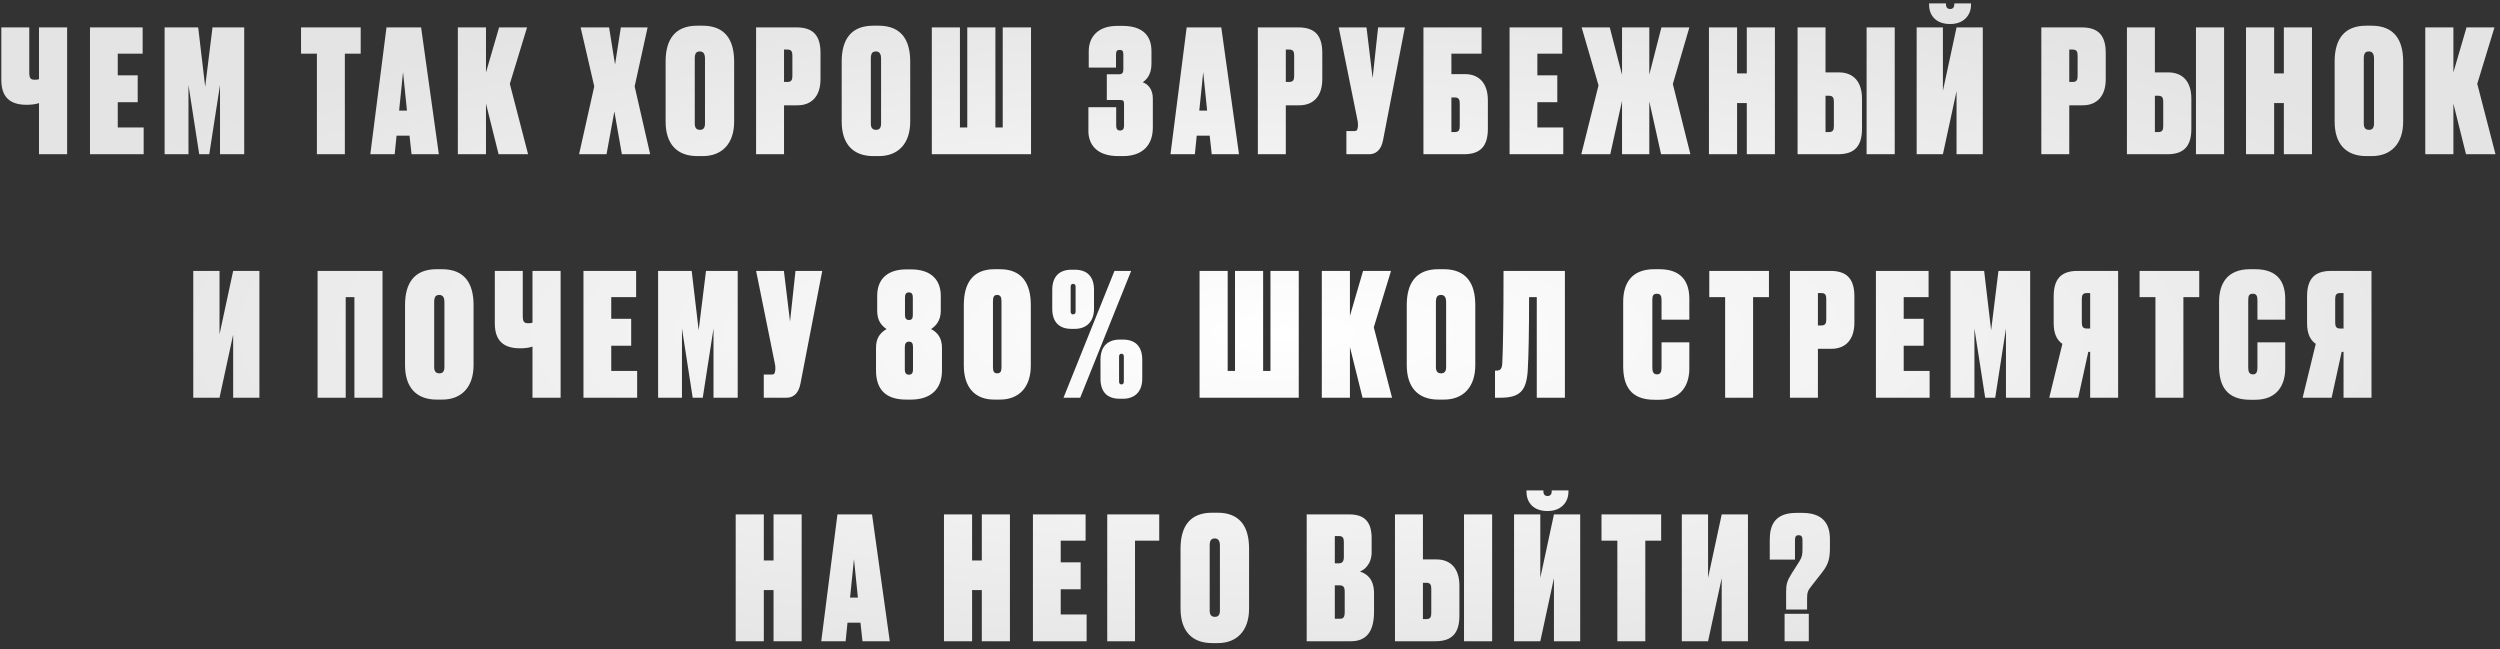 <?xml version="1.0" encoding="UTF-8"?> <svg xmlns="http://www.w3.org/2000/svg" width="308" height="80" viewBox="0 0 308 80" fill="none"><rect x="0" y="0" width="308" height="80" fill="#333333" stroke="none"/> <path d="M8.269 19V3.376H4.804V9.739C4.699 9.802 4.552 9.823 4.321 9.823H4.279C3.796 9.823 3.607 9.676 3.607 8.941V3.376H0.163V9.844C0.163 11.881 1.15 12.91 3.25 12.91H3.334C3.838 12.91 4.405 12.847 4.804 12.7V19H8.269ZM11.085 3.376V19H17.7V15.703H14.508V12.595H16.965V9.277H14.508V6.61H17.574V3.376H11.085ZM20.28 19H23.22V10.474L24.543 19H25.782L27.105 10.474V19H30.087V3.376H26.181L25.278 10.684L24.417 3.376H20.28V19ZM37.088 3.376V6.61H39.041V19H42.485V6.61H44.438V3.376H37.088ZM50.704 19H54.064L51.88 3.376H47.617L45.622 19H48.625L48.856 16.711H50.452L50.704 19ZM49.654 8.878L50.137 13.624H49.171L49.654 8.878ZM61.426 19H65.059L62.812 10.327L64.933 3.376H61.489L59.873 8.92V3.376H56.407V19H59.873V12.763L61.426 19ZM73.212 10.642L71.343 19H74.724L75.69 13.729L76.614 19H80.1L78.189 10.642L79.785 3.376H76.488L75.774 7.954L75.039 3.376H71.532L73.212 10.642ZM90.446 7.576C90.446 4.909 89.333 3.166 86.561 3.166H85.889C83.138 3.166 82.004 4.888 82.004 7.576V14.989C82.004 17.698 83.369 19.231 85.91 19.231H86.582C88.955 19.231 90.446 17.698 90.446 14.989V7.576ZM86.855 15.22C86.855 15.703 86.687 15.997 86.246 15.997C85.763 15.997 85.595 15.703 85.595 15.22V7.219C85.595 6.631 85.742 6.337 86.225 6.337C86.645 6.337 86.855 6.631 86.855 7.219V15.22ZM98.252 12.973C100.037 12.973 101.087 11.797 101.087 9.76V6.526C101.087 4.426 100.226 3.376 98.147 3.376H93.149V19H96.593V12.973H98.252ZM96.593 6.106H97.013C97.538 6.106 97.622 6.4 97.622 6.883V9.34C97.622 9.823 97.517 10.096 97.013 10.096H96.593V6.106ZM112.139 7.576C112.139 4.909 111.026 3.166 108.254 3.166H107.582C104.831 3.166 103.697 4.888 103.697 7.576V14.989C103.697 17.698 105.062 19.231 107.603 19.231H108.275C110.648 19.231 112.139 17.698 112.139 14.989V7.576ZM108.548 15.22C108.548 15.703 108.38 15.997 107.939 15.997C107.456 15.997 107.288 15.703 107.288 15.22V7.219C107.288 6.631 107.435 6.337 107.918 6.337C108.338 6.337 108.548 6.631 108.548 7.219V15.22ZM114.8 19H127.022V3.376H123.536V15.703H122.633V3.376H119.168V15.703H118.265V3.376H114.8V19ZM137.493 6.715C137.493 6.295 137.619 6.148 137.934 6.148C138.27 6.148 138.396 6.274 138.396 6.715V8.605C138.396 8.962 138.228 9.151 137.892 9.151H136.359V12.322H138.018C138.417 12.322 138.48 12.448 138.48 12.847V15.514C138.48 15.892 138.312 16.081 137.997 16.081C137.682 16.081 137.514 15.892 137.514 15.514V13.204H134.091V16.144C134.091 17.635 134.952 19.231 137.787 19.231H138.354C140.643 19.231 142.029 17.992 142.029 15.724V12.133C142.029 11.104 141.525 10.39 140.79 10.138C141.189 9.844 141.861 9.277 141.861 7.849V6.295C141.861 4.384 140.769 3.187 138.27 3.187H137.661C135.12 3.187 134.133 4.699 134.133 6.295V8.332H137.493V6.715ZM149.285 19H152.645L150.461 3.376H146.198L144.203 19H147.206L147.437 16.711H149.033L149.285 19ZM148.235 8.878L148.718 13.624H147.752L148.235 8.878ZM160.071 12.973C161.856 12.973 162.906 11.797 162.906 9.76V6.526C162.906 4.426 162.045 3.376 159.966 3.376H154.968V19H158.412V12.973H160.071ZM158.412 6.106H158.832C159.357 6.106 159.441 6.4 159.441 6.883V9.34C159.441 9.823 159.336 10.096 158.832 10.096H158.412V6.106ZM173.078 3.376H169.781L169.109 9.613L168.353 3.376H164.93L167.198 14.59C167.303 15.01 167.303 15.178 167.303 15.409L167.282 15.682C167.219 16.018 167.177 16.144 166.862 16.144H165.875V19H168.668C169.403 19 170.138 18.601 170.39 17.278L173.078 3.376ZM175.368 19H180.366C182.445 19 183.306 17.95 183.306 15.85V12.364C183.306 10.285 182.256 9.13 180.471 9.13H178.812V6.61H182.529V3.376H175.368V19ZM178.812 16.27V12.007H179.232C179.736 12.007 179.841 12.28 179.841 12.763V15.493C179.841 15.976 179.757 16.27 179.232 16.27H178.812ZM185.979 3.376V19H192.594V15.703H189.402V12.595H191.859V9.277H189.402V6.61H192.468V3.376H185.979ZM199.835 19H203.195V12.49L204.644 19H208.256L206.093 10.348L208.13 3.376H204.686L203.195 9.193V3.376H199.835V9.214L198.323 3.376H194.858L196.937 10.516L194.816 19H198.386L199.835 12.427V19ZM215.205 19H218.67V3.376H215.205V9.046H214.008V3.376H210.543V19H214.008V12.7H215.205V19ZM224.905 8.92V3.376H221.461V19H226.459C228.538 19 229.399 17.95 229.399 15.85V12.154C229.399 10.075 228.349 8.92 226.564 8.92H224.905ZM224.905 16.27V11.797H225.325C225.829 11.797 225.934 12.07 225.934 12.553V15.493C225.934 15.976 225.85 16.27 225.325 16.27H224.905ZM233.431 3.376H229.966V19H233.431V3.376ZM239.366 3.376H236.132V19H239.366L241.046 11.23V19H244.28V3.376H241.046L239.366 11.188V3.376ZM240.311 2.956C241.802 2.956 242.831 1.99 242.831 0.583V0.415H240.773V0.541C240.773 0.877 240.605 1.108 240.269 1.108H240.248C239.912 1.108 239.744 0.877 239.744 0.541V0.415H237.665V0.583C237.665 1.99 238.61 2.956 240.206 2.956H240.311ZM256.593 12.973C258.378 12.973 259.428 11.797 259.428 9.76V6.526C259.428 4.426 258.567 3.376 256.488 3.376H251.49V19H254.934V12.973H256.593ZM254.934 6.106H255.354C255.879 6.106 255.963 6.4 255.963 6.883V9.34C255.963 9.823 255.858 10.096 255.354 10.096H254.934V6.106ZM265.482 8.92V3.376H262.038V19H267.036C269.115 19 269.976 17.95 269.976 15.85V12.154C269.976 10.075 268.926 8.92 267.141 8.92H265.482ZM265.482 16.27V11.797H265.902C266.406 11.797 266.511 12.07 266.511 12.553V15.493C266.511 15.976 266.427 16.27 265.902 16.27H265.482ZM274.008 3.376H270.543V19H274.008V3.376ZM281.371 19H284.836V3.376H281.371V9.046H280.174V3.376H276.709V19H280.174V12.7H281.371V19ZM296.07 7.576C296.07 4.909 294.957 3.166 292.185 3.166H291.513C288.762 3.166 287.628 4.888 287.628 7.576V14.989C287.628 17.698 288.993 19.231 291.534 19.231H292.206C294.579 19.231 296.07 17.698 296.07 14.989V7.576ZM292.479 15.22C292.479 15.703 292.311 15.997 291.87 15.997C291.387 15.997 291.219 15.703 291.219 15.22V7.219C291.219 6.631 291.366 6.337 291.849 6.337C292.269 6.337 292.479 6.631 292.479 7.219V15.22ZM303.812 19H307.445L305.198 10.327L307.319 3.376H303.875L302.258 8.92V3.376H298.793V19H302.258V12.763L303.812 19ZM27.045 33.376H23.811V49H27.045L28.725 41.23V49H31.959V33.376H28.725L27.045 41.188V33.376ZM39.126 49H42.591V36.61H43.662V49H47.127V33.376H39.126V49ZM58.343 37.576C58.343 34.909 57.23 33.166 54.458 33.166H53.786C51.035 33.166 49.901 34.888 49.901 37.576V44.989C49.901 47.698 51.266 49.231 53.807 49.231H54.479C56.852 49.231 58.343 47.698 58.343 44.989V37.576ZM54.752 45.22C54.752 45.703 54.584 45.997 54.143 45.997C53.66 45.997 53.492 45.703 53.492 45.22V37.219C53.492 36.631 53.639 36.337 54.122 36.337C54.542 36.337 54.752 36.631 54.752 37.219V45.22ZM69.067 49V33.376H65.602V39.739C65.497 39.802 65.35 39.823 65.119 39.823H65.077C64.594 39.823 64.405 39.676 64.405 38.941V33.376H60.961V39.844C60.961 41.881 61.948 42.91 64.048 42.91H64.132C64.636 42.91 65.203 42.847 65.602 42.7V49H69.067ZM71.882 33.376V49H78.497V45.703H75.305V42.595H77.762V39.277H75.305V36.61H78.371V33.376H71.882ZM81.078 49H84.018V40.474L85.341 49H86.58L87.903 40.474V49H90.885V33.376H86.979L86.076 40.684L85.215 33.376H81.078V49ZM101.301 33.376H98.004L97.332 39.613L96.576 33.376H93.153L95.421 44.59C95.526 45.01 95.526 45.178 95.526 45.409L95.505 45.682C95.442 46.018 95.4 46.144 95.085 46.144H94.098V49H96.891C97.626 49 98.361 48.601 98.613 47.278L101.301 33.376ZM115.904 36.442C115.904 34.594 114.833 33.187 112.229 33.187H111.683C109.037 33.187 108.071 34.678 108.071 36.421V38.311C108.071 39.508 108.617 40.138 109.226 40.537C108.407 41.02 107.924 41.671 107.924 42.847V45.619C107.924 48.034 109.163 49.231 111.662 49.231H112.271C114.644 49.21 116.051 47.971 116.051 45.64V42.847C116.051 41.671 115.526 40.957 114.707 40.537C115.274 40.18 115.904 39.508 115.904 38.311V36.442ZM112.481 45.556C112.481 45.955 112.313 46.165 111.977 46.165C111.62 46.165 111.473 45.913 111.473 45.556V42.763C111.473 42.322 111.641 42.091 111.977 42.091C112.376 42.091 112.481 42.343 112.481 42.763V45.556ZM112.46 38.836C112.46 39.235 112.313 39.424 111.998 39.424C111.662 39.424 111.494 39.235 111.494 38.836V36.61C111.494 36.211 111.662 36.022 111.977 36.022C112.292 36.022 112.46 36.211 112.46 36.61V38.836ZM126.995 37.576C126.995 34.93 125.924 33.166 123.173 33.166H122.522C119.834 33.166 118.742 34.909 118.742 37.576V45.031C118.742 47.656 120.044 49.231 122.501 49.231H123.173C125.525 49.231 126.995 47.74 126.995 45.031V37.576ZM123.383 45.262C123.383 45.745 123.257 45.997 122.837 45.997C122.438 45.997 122.333 45.682 122.333 45.262V37.135C122.333 36.61 122.438 36.337 122.837 36.337C123.278 36.337 123.383 36.631 123.383 37.135V45.262ZM135.58 46.648C135.58 48.307 136.42 49.126 137.953 49.126H138.352C139.801 49.126 140.725 48.265 140.725 46.648V44.317C140.725 42.7 139.885 41.839 138.373 41.839H137.932C136.504 41.839 135.58 42.658 135.58 44.317V46.648ZM129.637 38.038C129.637 39.655 130.477 40.516 131.989 40.516H132.409C133.858 40.516 134.782 39.634 134.782 38.038V35.707C134.782 34.048 133.921 33.229 132.409 33.229H131.989C130.561 33.229 129.637 34.027 129.637 35.707V38.038ZM137.302 33.376L131.023 49H133.081L139.36 33.376H137.302ZM132.514 38.374C132.514 38.605 132.409 38.731 132.199 38.731C132.01 38.731 131.905 38.605 131.905 38.374V35.329C131.905 35.098 132.01 34.972 132.199 34.972C132.409 34.972 132.514 35.098 132.514 35.329V38.374ZM138.163 47.362C137.974 47.362 137.869 47.236 137.869 47.005V43.96C137.869 43.729 137.932 43.582 138.163 43.582C138.394 43.582 138.457 43.729 138.457 43.96V47.005C138.457 47.236 138.352 47.362 138.163 47.362ZM147.785 49H160.007V33.376H156.521V45.703H155.618V33.376H152.153V45.703H151.25V33.376H147.785V49ZM167.866 49H171.499L169.252 40.327L171.373 33.376H167.929L166.312 38.92V33.376H162.847V49H166.312V42.763L167.866 49ZM181.755 37.576C181.755 34.909 180.642 33.166 177.87 33.166H177.198C174.447 33.166 173.313 34.888 173.313 37.576V44.989C173.313 47.698 174.678 49.231 177.219 49.231H177.891C180.264 49.231 181.755 47.698 181.755 44.989V37.576ZM178.164 45.22C178.164 45.703 177.996 45.997 177.555 45.997C177.072 45.997 176.904 45.703 176.904 45.22V37.219C176.904 36.631 177.051 36.337 177.534 36.337C177.954 36.337 178.164 36.631 178.164 37.219V45.22ZM185.088 44.611C185.067 45.346 184.92 45.661 184.353 45.661H184.185V49H184.836C187.272 49 188.049 48.139 188.217 45.661C188.322 43.939 188.385 40.579 188.385 36.61H189.33V49H192.795V33.376H185.235C185.235 39.319 185.172 42.826 185.088 44.611ZM204.702 45.304C204.702 45.787 204.576 46.123 204.156 46.123C203.715 46.123 203.568 45.829 203.568 45.304V36.967C203.568 36.4 203.694 36.19 204.135 36.19C204.576 36.19 204.702 36.463 204.702 36.967V39.382H208.125V36.82C208.125 34.762 207.201 33.166 204.429 33.166H203.799C200.985 33.166 199.977 34.93 199.977 37.177V45.115C199.977 47.53 200.901 49.252 203.82 49.252H204.429C207.18 49.252 208.125 47.362 208.125 45.409V42.175H204.702V45.304ZM210.584 33.376V36.61H212.537V49H215.981V36.61H217.934V33.376H210.584ZM225.626 42.973C227.411 42.973 228.461 41.797 228.461 39.76V36.526C228.461 34.426 227.6 33.376 225.521 33.376H220.523V49H223.967V42.973H225.626ZM223.967 36.106H224.387C224.912 36.106 224.996 36.4 224.996 36.883V39.34C224.996 39.823 224.891 40.096 224.387 40.096H223.967V36.106ZM231.113 33.376V49H237.728V45.703H234.536V42.595H236.993V39.277H234.536V36.61H237.602V33.376H231.113ZM240.309 49H243.249V40.474L244.572 49H245.811L247.134 40.474V49H250.116V33.376H246.21L245.307 40.684L244.446 33.376H240.309V49ZM257.508 43.351V49H260.952V33.376H255.954C253.875 33.376 253.014 34.426 253.014 36.526V39.823C253.014 41.041 253.371 41.881 254.085 42.364L252.468 49H256.038L257.277 43.351H257.508ZM257.508 40.474H257.088C256.584 40.474 256.479 40.201 256.479 39.718V36.883C256.479 36.4 256.563 36.106 257.088 36.106H257.508V40.474ZM263.597 33.376V36.61H265.55V49H268.994V36.61H270.947V33.376H263.597ZM278.116 45.304C278.116 45.787 277.99 46.123 277.57 46.123C277.129 46.123 276.982 45.829 276.982 45.304V36.967C276.982 36.4 277.108 36.19 277.549 36.19C277.99 36.19 278.116 36.463 278.116 36.967V39.382H281.539V36.82C281.539 34.762 280.615 33.166 277.843 33.166H277.213C274.399 33.166 273.391 34.93 273.391 37.177V45.115C273.391 47.53 274.315 49.252 277.234 49.252H277.843C280.594 49.252 281.539 47.362 281.539 45.409V42.175H278.116V45.304ZM288.725 43.351V49H292.169V33.376H287.171C285.092 33.376 284.231 34.426 284.231 36.526V39.823C284.231 41.041 284.588 41.881 285.302 42.364L283.685 49H287.255L288.494 43.351H288.725ZM288.725 40.474H288.305C287.801 40.474 287.696 40.201 287.696 39.718V36.883C287.696 36.4 287.78 36.106 288.305 36.106H288.725V40.474ZM95.3 79H98.765V63.376H95.3V69.046H94.103V63.376H90.638V79H94.103V72.7H95.3V79ZM106.26 79H109.62L107.436 63.376H103.173L101.178 79H104.181L104.412 76.711H106.008L106.26 79ZM105.21 68.878L105.693 73.624H104.727L105.21 68.878ZM120.959 79H124.424V63.376H120.959V69.046H119.762V63.376H116.297V79H119.762V72.7H120.959V79ZM127.257 63.376V79H133.872V75.703H130.68V72.595H133.137V69.277H130.68V66.61H133.746V63.376H127.257ZM136.411 79H139.834V66.61H142.816V63.376H136.411V79ZM153.885 67.576C153.885 64.909 152.772 63.166 150 63.166H149.328C146.577 63.166 145.443 64.888 145.443 67.576V74.989C145.443 77.698 146.808 79.231 149.349 79.231H150.021C152.394 79.231 153.885 77.698 153.885 74.989V67.576ZM150.294 75.22C150.294 75.703 150.126 75.997 149.685 75.997C149.202 75.997 149.034 75.703 149.034 75.22V67.219C149.034 66.631 149.181 66.337 149.664 66.337C150.084 66.337 150.294 66.631 150.294 67.219V75.22ZM160.985 79H166.445C168.335 79 169.28 77.803 169.28 75.388V73.078C169.28 71.23 168.272 70.642 167.537 70.411C168.041 70.243 168.986 69.529 168.986 68.038V66.316C168.986 64.195 168.02 63.376 166.235 63.376H160.985V79ZM165.017 72.112C165.521 72.112 165.668 72.343 165.668 72.91V75.388C165.668 76.06 165.5 76.228 165.08 76.228H164.45V72.112H165.017ZM164.954 66.043C165.437 66.043 165.563 66.295 165.563 66.778V68.626C165.563 69.214 165.332 69.403 164.933 69.403H164.45V66.043H164.954ZM175.305 68.92V63.376H171.861V79H176.859C178.938 79 179.799 77.95 179.799 75.85V72.154C179.799 70.075 178.749 68.92 176.964 68.92H175.305ZM175.305 76.27V71.797H175.725C176.229 71.797 176.334 72.07 176.334 72.553V75.493C176.334 75.976 176.25 76.27 175.725 76.27H175.305ZM183.831 63.376H180.366V79H183.831V63.376ZM189.766 63.376H186.532V79H189.766L191.446 71.23V79H194.68V63.376H191.446L189.766 71.188V63.376ZM190.711 62.956C192.202 62.956 193.231 61.99 193.231 60.583V60.415H191.173V60.541C191.173 60.877 191.005 61.108 190.669 61.108H190.648C190.312 61.108 190.144 60.877 190.144 60.541V60.415H188.065V60.583C188.065 61.99 189.01 62.956 190.606 62.956H190.711ZM197.304 63.376V66.61H199.257V79H202.701V66.61H204.654V63.376H197.304ZM210.434 63.376H207.2V79H210.434L212.114 71.23V79H215.348V63.376H212.114L210.434 71.188V63.376ZM222.633 75.094V73.792C222.633 72.994 222.717 72.763 223.158 72.217L224.502 70.495C225.279 69.508 225.447 68.773 225.447 67.471V66.4C225.447 64.51 224.544 63.187 222.045 63.187H221.31C218.559 63.187 218.034 64.825 218.034 66.505V68.941H221.142V66.589C221.142 66.169 221.205 65.938 221.604 65.938C221.961 65.938 222.066 66.148 222.066 66.589V67.66C222.066 68.269 222.024 68.626 221.688 69.151L220.743 70.642C220.176 71.545 220.05 71.944 220.05 72.952V75.094H222.633ZM222.843 75.619H219.861V79H222.843V75.619Z" fill="url(#paint0_radial_140_85)"></path> <defs> <radialGradient id="paint0_radial_140_85" cx="0" cy="0" r="1" gradientUnits="userSpaceOnUse" gradientTransform="translate(158 41) rotate(90) scale(45 160)"> <stop stop-color="white"></stop> <stop offset="1" stop-color="#E4E4E4"></stop> </radialGradient> </defs> </svg> 